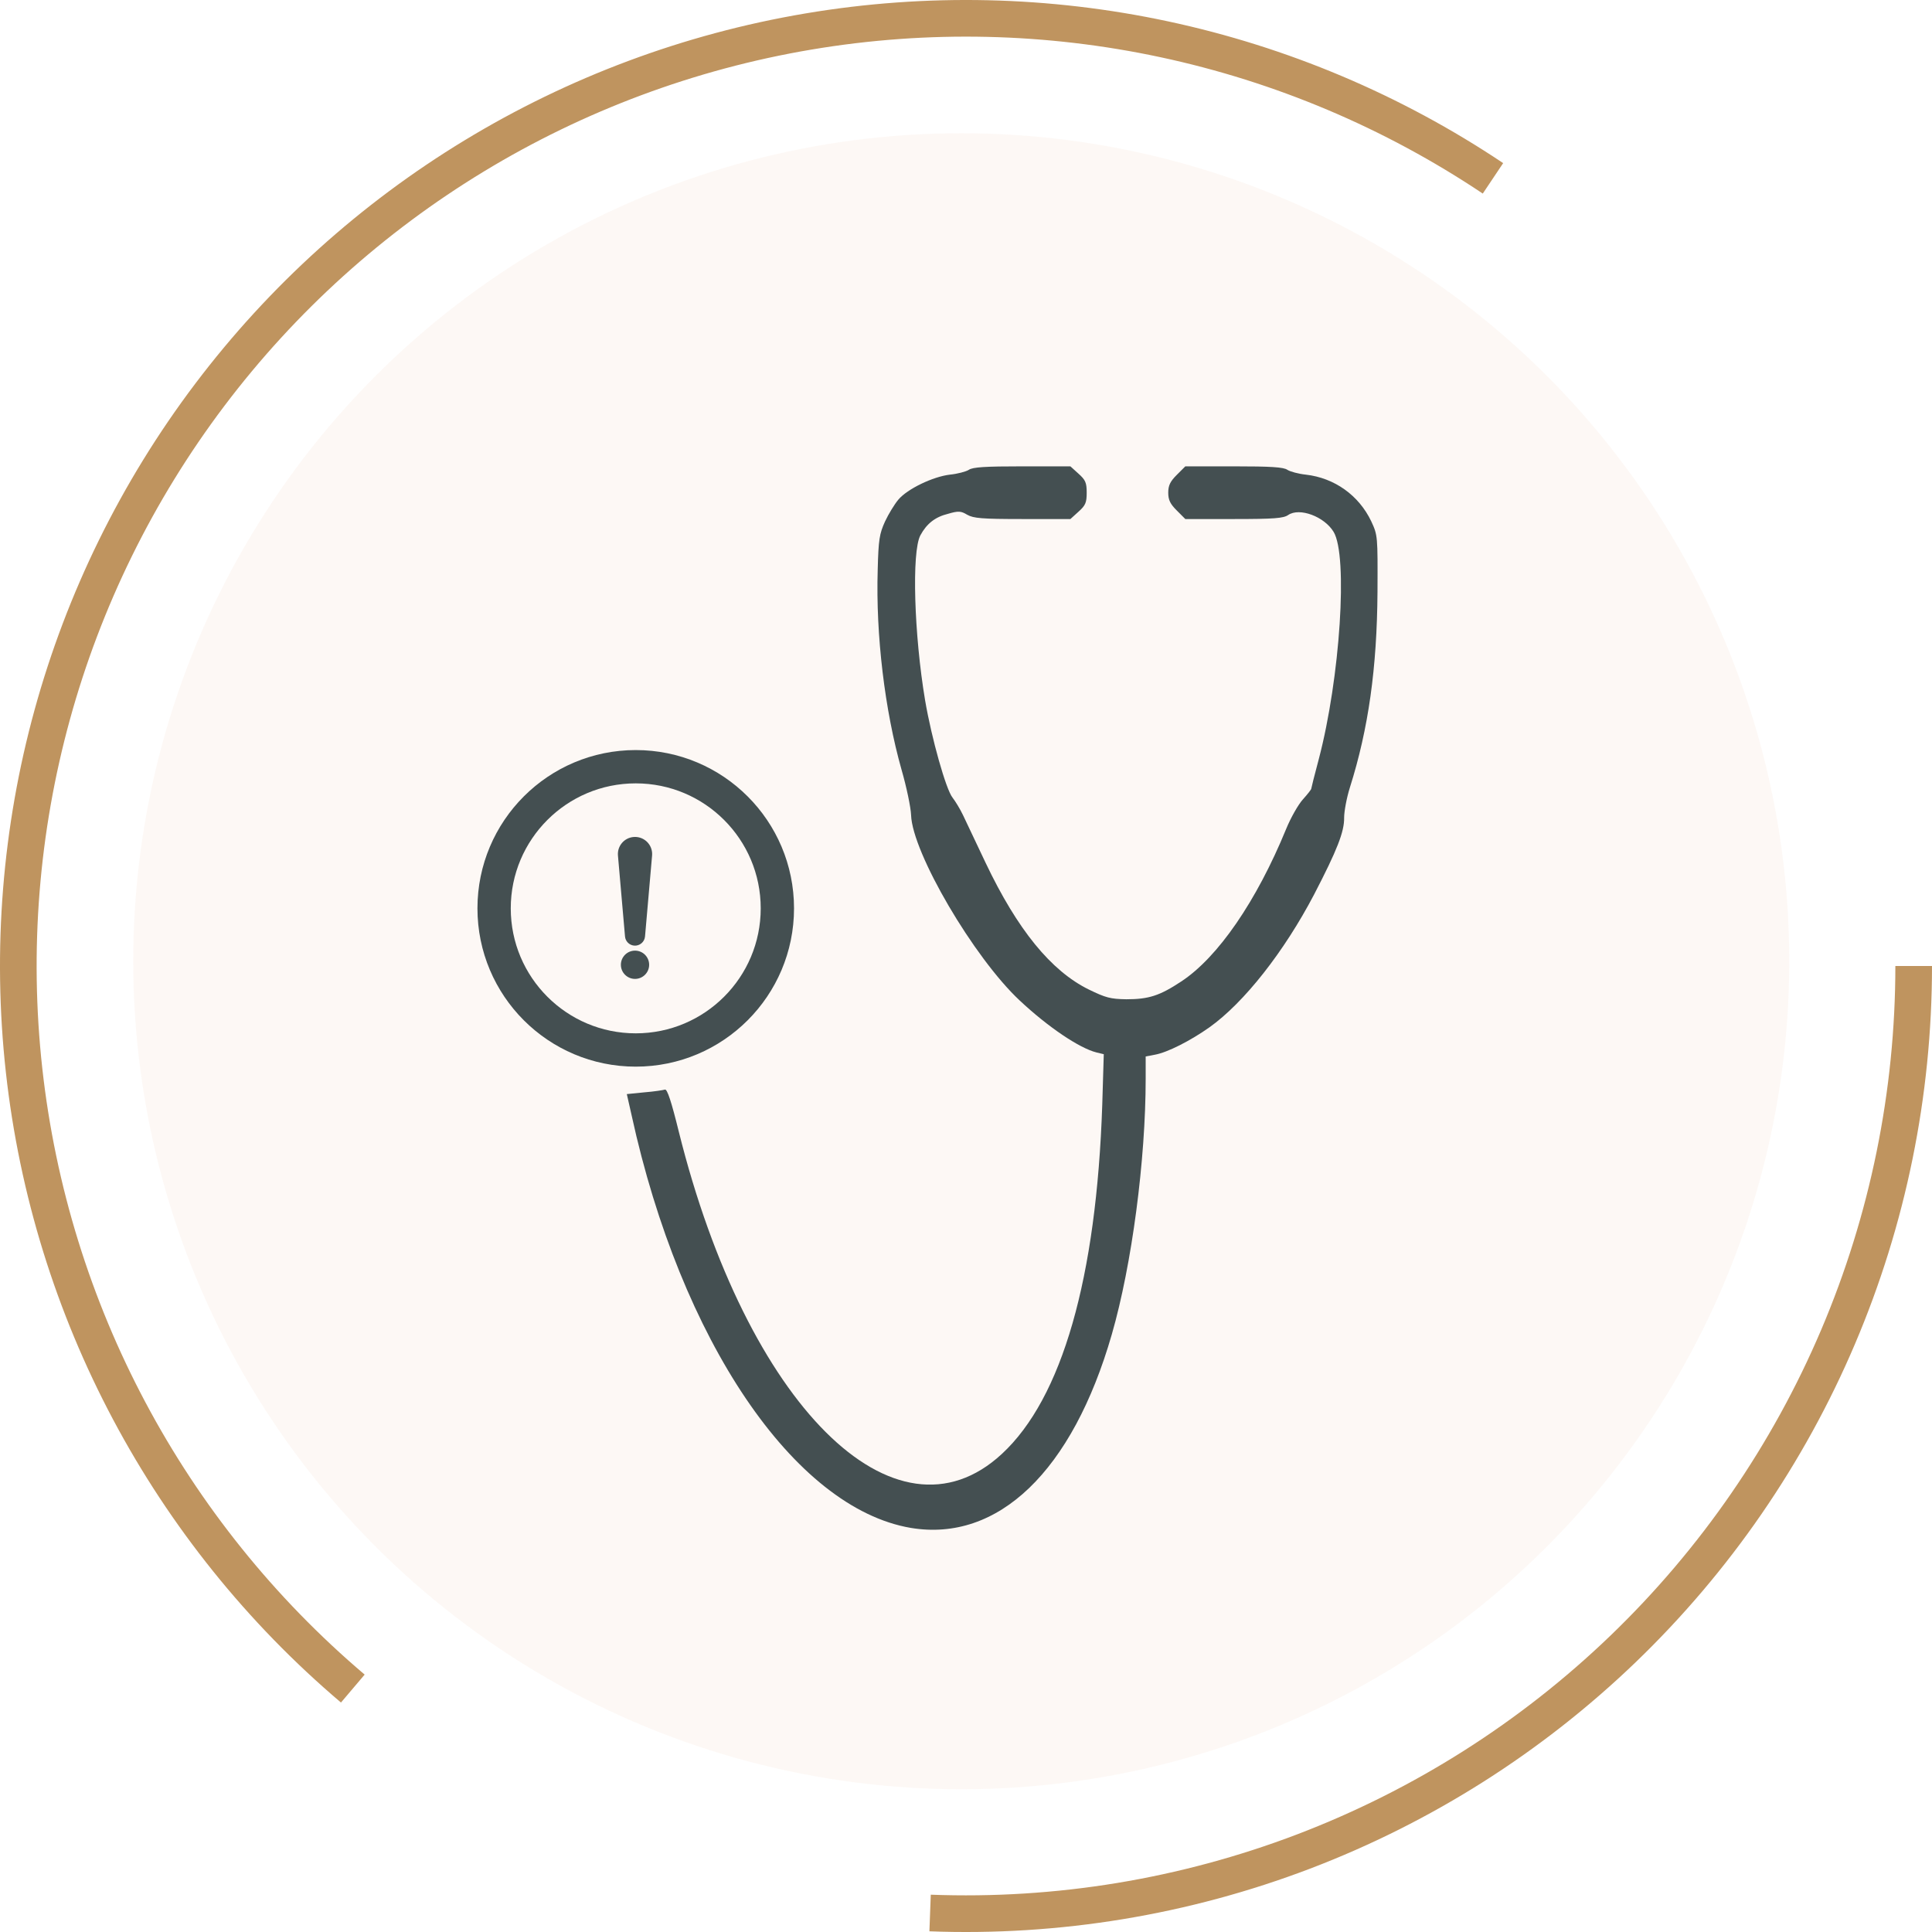 <?xml version="1.0"?>
<svg xmlns="http://www.w3.org/2000/svg" width="87" height="87" viewBox="0 0 87 87" fill="none">
<circle cx="43.286" cy="43.286" r="37.286" fill="#CB652E" fill-opacity="0.05"/>
<path d="M43.625 21.158C43.501 21.237 43.117 21.339 42.778 21.373C42.01 21.463 40.857 22.017 40.45 22.503C40.281 22.706 40.01 23.147 39.852 23.486C39.603 24.039 39.558 24.288 39.524 25.666C39.434 28.592 39.84 31.982 40.597 34.66C40.823 35.439 41.015 36.366 41.027 36.705C41.083 38.399 43.851 43.122 45.919 45.054C47.196 46.252 48.608 47.201 49.376 47.393L49.704 47.472L49.636 49.743C49.376 57.55 47.828 62.962 45.117 65.47C40.315 69.921 33.626 63.255 30.565 50.952C30.237 49.618 30.045 49.031 29.943 49.065C29.875 49.087 29.457 49.155 29.017 49.189L28.226 49.268L28.441 50.217C30.655 60.363 35.762 67.91 41.015 68.803C44.947 69.458 48.291 66.249 50.065 60.092C50.969 56.962 51.591 52.24 51.591 48.568V47.574L52.009 47.494C52.574 47.393 53.613 46.862 54.46 46.263C56.031 45.144 57.827 42.851 59.172 40.286C60.211 38.286 60.539 37.45 60.528 36.818C60.528 36.535 60.641 35.925 60.787 35.462C61.623 32.818 62.008 30.084 62.03 26.649C62.041 24.13 62.041 24.107 61.748 23.474C61.194 22.311 60.098 21.52 58.799 21.373C58.471 21.339 58.098 21.237 57.974 21.158C57.805 21.034 57.217 21 55.568 21H53.376L52.992 21.384C52.698 21.678 52.607 21.859 52.607 22.186C52.607 22.514 52.698 22.695 52.992 22.988L53.376 23.373H55.568C57.375 23.373 57.793 23.339 58.008 23.192C58.516 22.842 59.635 23.26 60.053 23.949C60.708 25.022 60.347 30.536 59.386 34.185C59.194 34.897 59.047 35.496 59.047 35.518C59.047 35.552 58.878 35.767 58.675 35.993C58.46 36.23 58.121 36.829 57.918 37.326C56.584 40.58 54.844 43.111 53.195 44.195C52.223 44.839 51.726 44.998 50.721 44.998C49.998 44.986 49.794 44.93 49.026 44.557C47.331 43.721 45.817 41.868 44.382 38.851C43.953 37.947 43.501 36.987 43.365 36.705C43.23 36.422 43.015 36.072 42.891 35.914C42.597 35.541 41.953 33.259 41.659 31.541C41.162 28.581 41.049 24.853 41.445 24.107C41.727 23.587 42.1 23.282 42.699 23.135C43.162 23 43.275 23.011 43.557 23.181C43.84 23.339 44.213 23.373 46.043 23.373H48.201L48.563 23.045C48.879 22.762 48.935 22.638 48.935 22.186C48.935 21.734 48.879 21.61 48.563 21.328L48.201 21H46.021C44.382 21 43.795 21.034 43.625 21.158Z" fill="#444F51"/>
<circle cx="28.628" cy="40.904" r="6.378" stroke="#444F51" stroke-width="1.5"/>
<path d="M27.827 38.526L28.145 42.171C28.164 42.386 28.334 42.562 28.556 42.582C28.805 42.603 29.024 42.419 29.046 42.171L29.364 38.526C29.367 38.484 29.368 38.436 29.364 38.392C29.327 37.968 28.953 37.654 28.528 37.691C28.104 37.728 27.79 38.102 27.827 38.526Z" fill="#444F51"/>
<path d="M28.596 44.081C28.947 44.081 29.232 43.796 29.232 43.445C29.232 43.093 28.947 42.808 28.596 42.808C28.244 42.808 27.959 43.093 27.959 43.445C27.959 43.796 28.244 44.081 28.596 44.081Z" fill="#444F51"/>
<path d="M15.354 76.667C6.885 69.48 1.486 59.325 0.264 48.285C-0.958 37.244 2.09 26.155 8.783 17.29C15.476 8.425 25.306 2.456 36.259 0.607C47.212 -1.242 58.457 1.169 67.689 7.345L66.771 8.717C57.889 2.774 47.071 0.455 36.533 2.234C25.996 4.013 16.539 9.755 10.1 18.284C3.661 26.813 0.728 37.482 1.904 48.103C3.079 58.725 8.273 68.494 16.421 75.409L15.354 76.667Z" fill="#BF945F"/>
<path d="M87 43.5C87 49.351 85.82 55.142 83.529 60.527C81.239 65.911 77.886 70.778 73.671 74.837C69.456 78.895 64.465 82.061 58.998 84.146C53.53 86.23 47.699 87.191 41.852 86.969L41.914 85.32C47.539 85.533 53.15 84.609 58.41 82.604C63.67 80.598 68.471 77.552 72.526 73.648C76.582 69.743 79.808 65.061 82.011 59.881C84.214 54.701 85.35 49.129 85.35 43.5H87Z" fill="#BF945F"/>
</svg>
